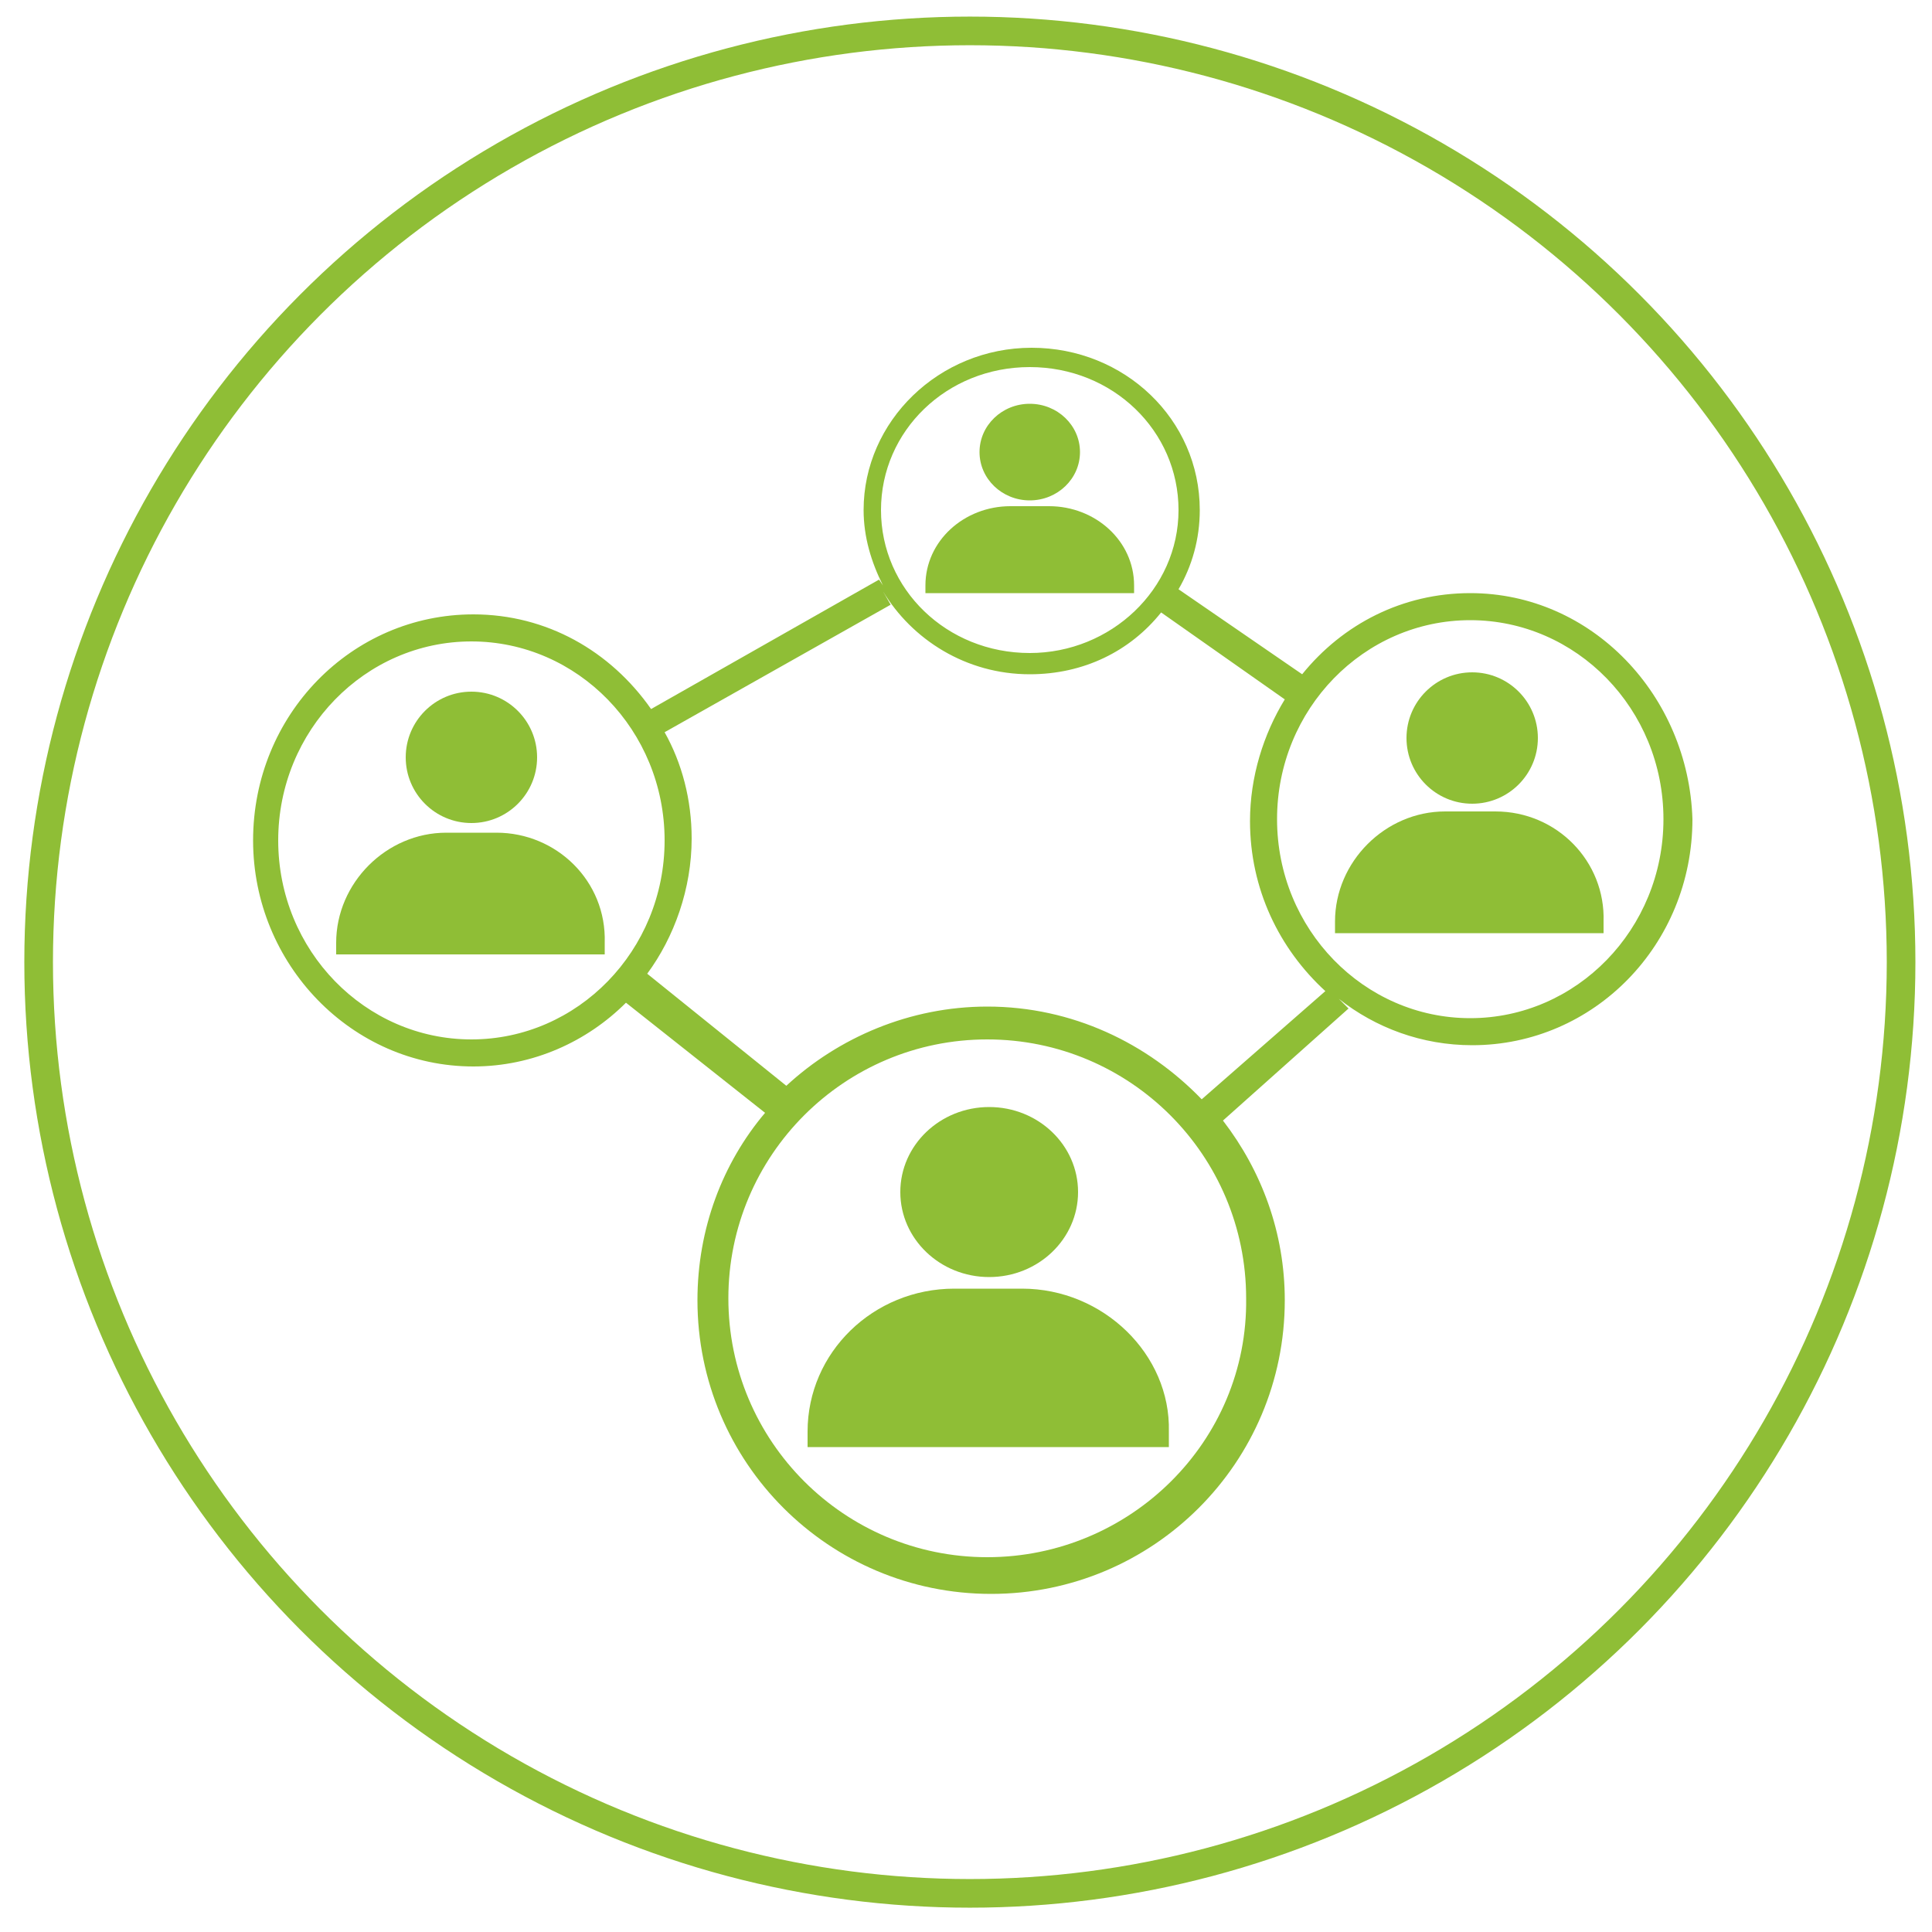 <?xml version="1.0" encoding="utf-8"?>
<!-- Generator: Adobe Illustrator 23.0.1, SVG Export Plug-In . SVG Version: 6.00 Build 0)  -->
<svg version="1.1" id="Layer_1" xmlns="http://www.w3.org/2000/svg" xmlns:xlink="http://www.w3.org/1999/xlink" x="0px" y="0px"
	 width="100px" height="100px" viewBox="0 0 100 100" style="enable-background:new 0 0 100 100;" xml:space="preserve">
<style type="text/css">
	.st0{fill:none;stroke:#8FBE36;stroke-width:1.482;stroke-miterlimit:10;}
	.st1{fill:#8FBE36;}
</style>
<g>
	<circle class="st0" cx="50.2" cy="49.8" r="48.2"/>
</g>
<g>
	<path class="st1" d="M52.9,66.7h-3.5c-4.2,0-7.6,3.3-7.6,7.4l0,0c0,0.3,0,0.5,0,0.8h18.7c0-0.3,0-0.5,0-0.8l0,0
		C60.6,70.1,57.1,66.7,52.9,66.7z"/>
	<ellipse class="st1" cx="51.2" cy="61.7" rx="4.6" ry="4.4"/>
	<path class="st1" d="M25.7,43.1h-2.6c-3.1,0-5.7,2.6-5.7,5.7l0,0c0,0.2,0,0.4,0,0.6h13.9c0-0.2,0-0.4,0-0.6l0,0
		C31.4,45.6,28.8,43.1,25.7,43.1z"/>
	<ellipse class="st1" cx="24.4" cy="39.2" rx="3.4" ry="3.4"/>
	<path class="st1" d="M58.7,30.7c0-0.1,0-0.3,0-0.4c0-2.3-2-4.1-4.4-4.1h-2c-2.4,0-4.4,1.8-4.4,4.1c0,0.1,0,0.3,0,0.4H58.7z"/>
	<ellipse class="st1" cx="53.3" cy="23.4" rx="2.6" ry="2.5"/>
	<path class="st1" d="M76.1,30.7c-3.5,0-6.6,1.6-8.7,4.2L61,30.5c0.7-1.2,1.1-2.6,1.1-4.1c0-4.7-3.9-8.4-8.7-8.4s-8.7,3.8-8.7,8.4
		c0,1.4,0.4,2.7,1,3.9L45.5,30l-11.8,6.7c-2.1-3-5.4-4.9-9.2-4.9c-6.3,0-11.4,5.2-11.4,11.7c0,6.4,5.1,11.7,11.4,11.7
		c3.1,0,5.9-1.3,7.9-3.3l7.2,5.7c-2.2,2.6-3.5,6-3.5,9.7c0,8.4,6.8,15.2,15.2,15.2s15.2-6.8,15.2-15.2c0-3.5-1.2-6.7-3.2-9.3
		l6.5-5.8l-0.5-0.5c1.9,1.5,4.3,2.4,6.9,2.4c6.3,0,11.4-5.2,11.4-11.7C87.4,36,82.4,30.7,76.1,30.7z M53.3,19c4.3,0,7.7,3.3,7.7,7.4
		s-3.5,7.4-7.7,7.4c-4.3,0-7.7-3.3-7.7-7.4S49,19,53.3,19z M24.4,53.8c-5.5,0-10-4.6-10-10.3s4.5-10.3,10-10.3s10,4.6,10,10.3
		S29.9,53.8,24.4,53.8z M51.1,80.6c-7.4,0-13.4-6-13.4-13.4s6-13.4,13.4-13.4s13.4,6,13.4,13.4C64.6,74.6,58.5,80.6,51.1,80.6z
		 M62.2,56.9c-2.8-2.9-6.7-4.8-11.1-4.8c-4,0-7.7,1.6-10.4,4.1l-7.2-5.8c1.4-1.9,2.3-4.4,2.3-7c0-2-0.5-3.9-1.4-5.5l11.7-6.6
		l-0.4-0.7c1.5,2.5,4.3,4.3,7.6,4.3c2.8,0,5.2-1.2,6.8-3.2l6.4,4.5c-1.1,1.8-1.8,4-1.8,6.3c0,3.5,1.5,6.6,3.9,8.8L62.2,56.9z
		 M76.1,52.7c-5.5,0-10-4.6-10-10.3s4.5-10.3,10-10.3s10,4.6,10,10.3S81.6,52.7,76.1,52.7z"/>
	<path class="st1" d="M77.4,42h-2.6c-3.1,0-5.7,2.6-5.7,5.7l0,0c0,0.2,0,0.4,0,0.6H83c0-0.2,0-0.4,0-0.6l0,0
		C83.1,44.6,80.6,42,77.4,42z"/>
	<ellipse class="st1" cx="76.2" cy="38.2" rx="3.4" ry="3.4"/>
</g>
</svg>
